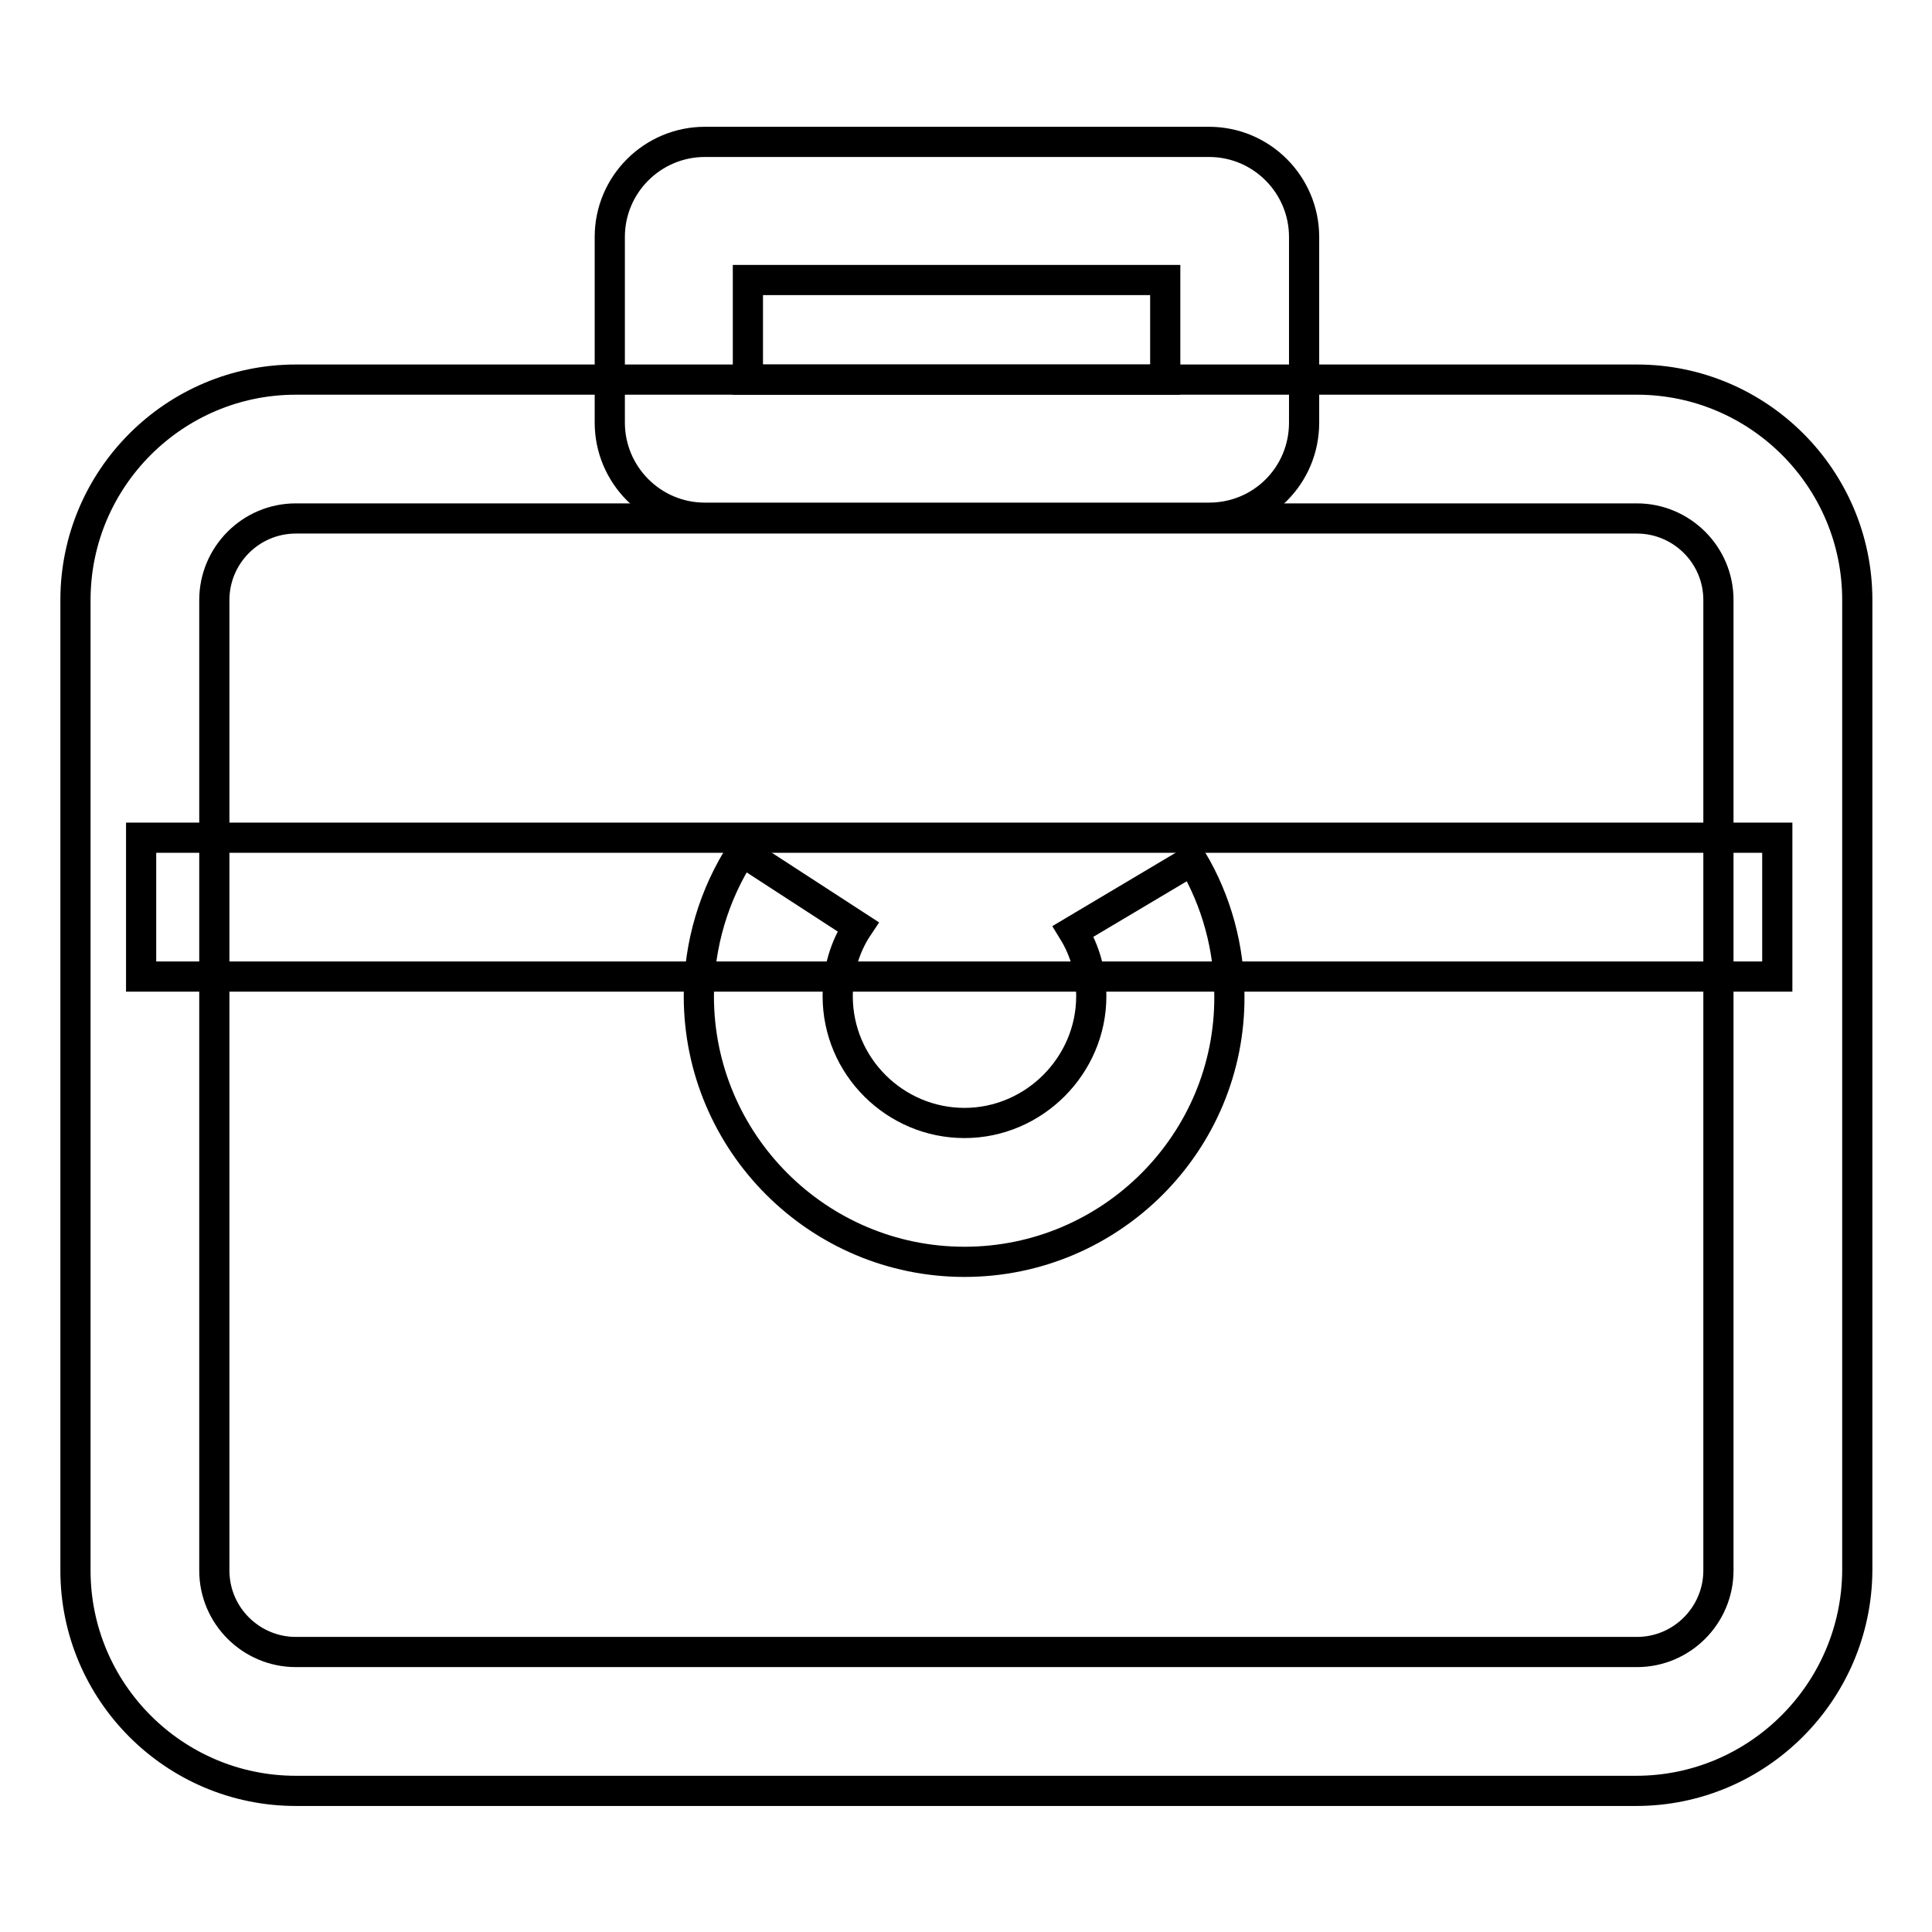 <?xml version="1.0" encoding="utf-8"?>
<!-- Svg Vector Icons : http://www.onlinewebfonts.com/icon -->
<!DOCTYPE svg PUBLIC "-//W3C//DTD SVG 1.1//EN" "http://www.w3.org/Graphics/SVG/1.1/DTD/svg11.dtd">
<svg version="1.1" xmlns="http://www.w3.org/2000/svg" xmlns:xlink="http://www.w3.org/1999/xlink" x="0px" y="0px" viewBox="0 0 256 256" enable-background="new 0 0 256 256" xml:space="preserve">
<g> <path stroke-width="4" fill-opacity="0" stroke="#000000"  d="M216.8,237.3H39.2c-16.1,0-29.2-13.1-29.2-29.2V79.5c0-16.1,13.1-29.2,29.2-29.2h177.7 c16.1,0,29.2,13.1,29.2,29.2v128.6C246,224.2,232.9,237.3,216.8,237.3z M39.2,68.7c-6,0-10.8,4.9-10.8,10.8v128.6 c0,6,4.9,10.8,10.8,10.8h177.7c6,0,10.8-4.9,10.8-10.8V79.5c0-6-4.9-10.8-10.8-10.8L39.2,68.7L39.2,68.7z"/> <path stroke-width="4" fill-opacity="0" stroke="#000000"  d="M18.7,111h216.8v18.4H18.7V111z"/> <path stroke-width="4" fill-opacity="0" stroke="#000000"  d="M127.8,167.2c-19.4,0-35.2-15.8-35.2-35.2c0-6.8,2-13.5,5.7-19.2l15.4,10c-1.8,2.7-2.7,5.9-2.7,9.2 c0,9.3,7.6,16.8,16.8,16.8s16.8-7.6,16.8-16.8c0-3-0.8-6-2.4-8.6L158,114c3.2,5.4,4.9,11.6,4.9,18 C163,151.4,147.2,167.2,127.8,167.2L127.8,167.2z M160.2,68.6H93.4c-7,0-12.6-5.7-12.6-12.6V31.4c0-7,5.7-12.6,12.6-12.6h66.8 c7,0,12.6,5.7,12.6,12.6V56C172.8,63,167.2,68.6,160.2,68.6z M99.1,50.3h55.3V37.1H99.1V50.3z"/></g>
</svg>